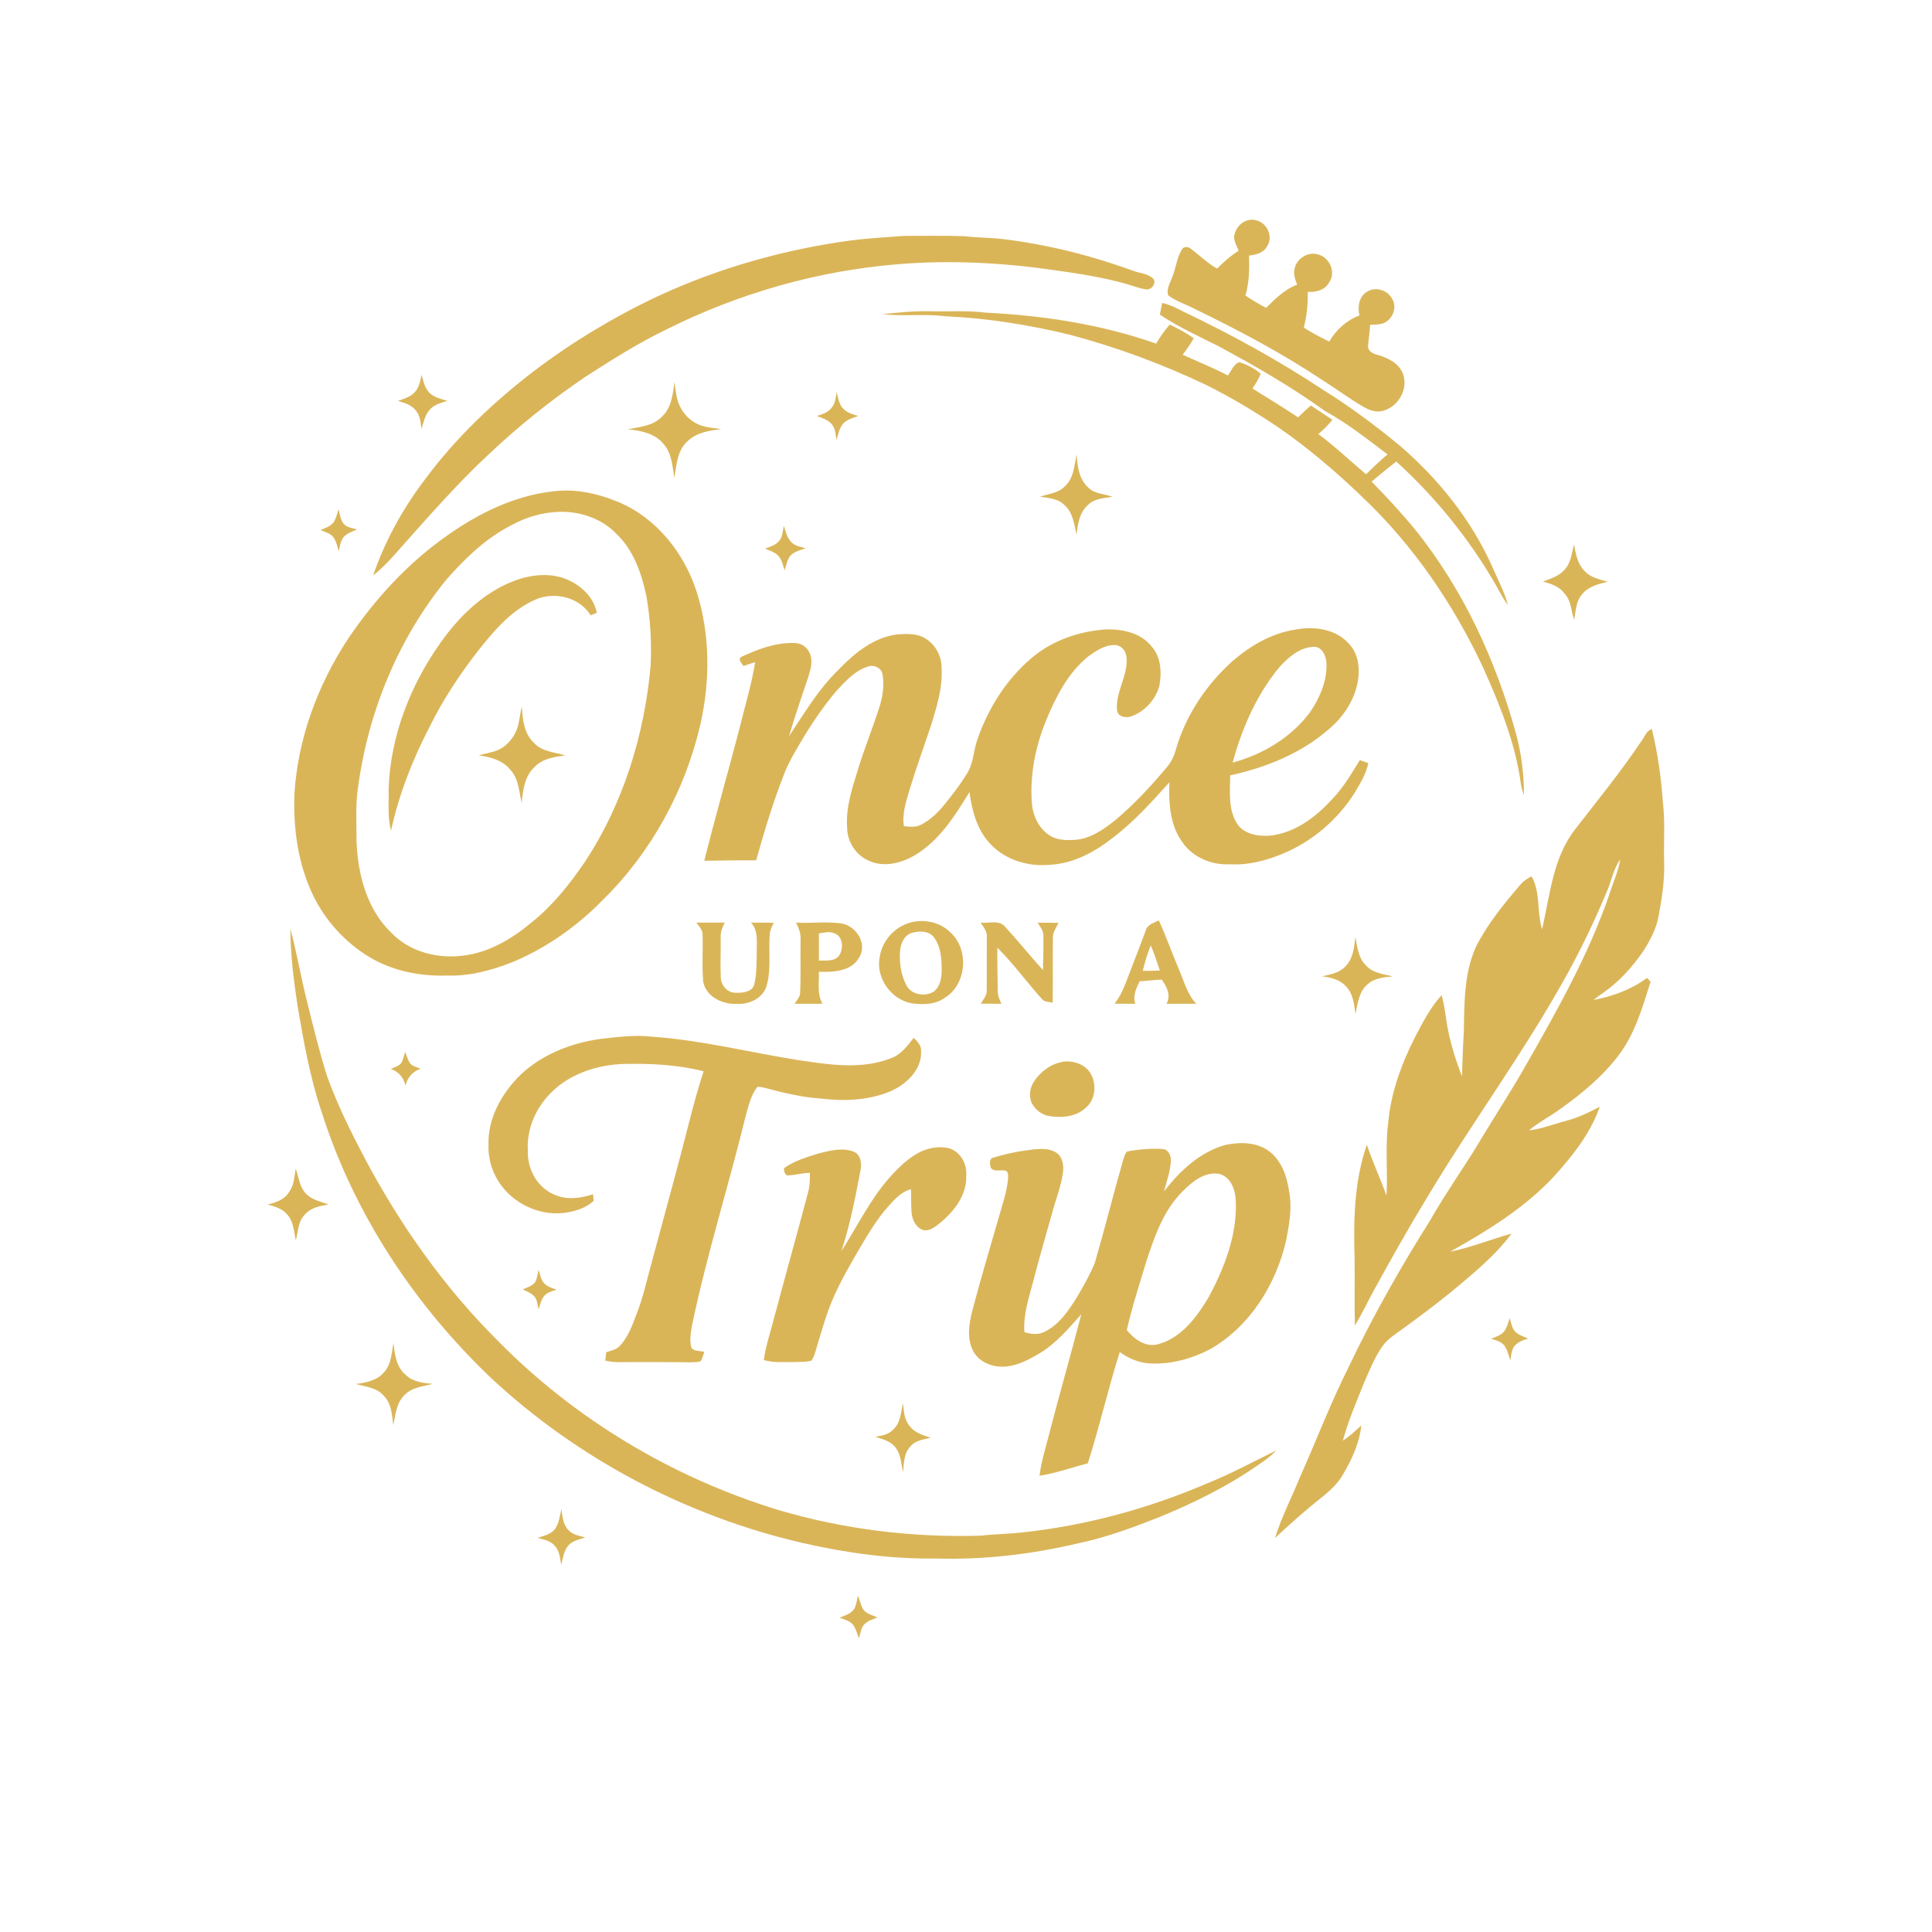 <?xml version="1.0" encoding="UTF-8" ?>
<!DOCTYPE svg PUBLIC "-//W3C//DTD SVG 1.1//EN" "http://www.w3.org/Graphics/SVG/1.1/DTD/svg11.dtd">
<svg width="1024pt" height="1024pt" viewBox="0 0 1024 1024" version="1.1" xmlns="http://www.w3.org/2000/svg">
<g id="#dab558fe">
<path fill="#dab558" opacity="1.00" d=" M 654.51 123.59 C 655.84 118.81 661.19 115.15 666.10 116.86 C 671.72 118.28 674.95 125.64 671.57 130.55 C 669.77 134.12 665.61 135.02 662.00 135.46 C 662.25 142.58 662.13 149.76 660.09 156.65 C 663.65 158.98 667.26 161.23 671.06 163.16 C 675.97 158.35 680.93 153.30 687.53 150.87 C 686.28 147.92 685.25 144.56 686.43 141.42 C 688.04 136.49 693.79 133.22 698.80 134.93 C 704.77 136.53 708.13 144.29 704.57 149.55 C 702.37 153.72 697.52 155.02 693.13 154.70 C 693.29 161.10 692.62 167.47 691.06 173.67 C 695.38 176.43 699.93 178.78 704.53 181.04 C 708.17 174.77 713.72 169.74 720.56 167.21 C 719.41 162.72 720.28 157.11 724.59 154.61 C 729.01 151.80 735.30 153.67 737.75 158.21 C 740.62 162.49 738.42 168.69 734.01 170.96 C 731.60 172.22 728.79 171.94 726.18 172.17 C 726.05 175.82 725.40 179.43 725.12 183.07 C 724.67 185.86 727.62 187.48 729.92 188.04 C 735.51 189.61 741.65 192.47 743.66 198.38 C 746.65 206.77 740.48 216.48 731.89 218.00 C 728.54 218.46 725.30 217.17 722.47 215.51 C 714.96 211.14 708.00 205.93 700.65 201.30 C 679.23 187.03 656.41 175.00 633.29 163.75 C 628.60 161.33 623.46 159.70 619.18 156.57 C 618.08 153.30 620.11 150.19 621.18 147.21 C 623.28 142.39 623.57 136.88 626.37 132.36 C 627.20 130.52 629.77 130.61 631.12 131.81 C 635.80 135.29 639.94 139.51 645.09 142.34 C 648.61 138.86 652.27 135.50 656.53 132.93 C 655.38 129.98 653.22 126.83 654.51 123.59 Z" />
<path fill="#dab558" opacity="1.00" d=" M 451.26 127.39 C 460.45 126.24 469.71 125.78 478.95 125.04 C 489.66 125.03 500.38 124.80 511.08 125.19 C 518.11 126.02 525.20 125.90 532.22 126.81 C 555.53 129.68 578.44 135.46 600.50 143.49 C 603.89 144.81 607.86 144.92 610.79 147.25 C 613.60 149.70 610.28 154.18 607.05 153.30 C 603.73 152.80 600.60 151.53 597.39 150.60 C 584.51 146.91 571.23 144.94 557.99 143.07 C 530.84 139.20 503.28 137.75 475.93 140.04 C 433.40 143.49 391.61 155.45 353.44 174.49 C 338.51 181.68 324.48 190.56 310.56 199.52 C 292.07 211.99 274.63 226.02 258.43 241.36 C 242.40 256.38 227.89 272.92 213.29 289.30 C 208.43 294.83 203.58 300.44 197.76 304.98 C 204.13 286.48 213.74 269.12 225.62 253.59 C 241.73 231.94 261.44 213.21 282.80 196.81 C 303.17 181.39 325.15 168.08 348.26 157.19 C 380.80 142.05 415.71 132.18 451.26 127.39 Z" />
<path fill="#dab558" opacity="1.00" d=" M 615.97 160.55 C 620.12 161.48 623.91 163.42 627.65 165.37 C 653.08 177.51 677.85 191.13 701.37 206.69 C 715.57 215.52 728.99 225.54 741.88 236.17 C 762.57 253.96 780.05 275.81 791.14 300.84 C 793.97 307.39 797.38 313.75 799.26 320.67 C 796.10 316.67 794.06 311.96 791.42 307.64 C 777.58 284.20 760.19 262.91 740.03 244.62 C 735.59 248.08 731.24 251.64 726.95 255.27 C 734.90 263.27 742.51 271.60 749.74 280.27 C 775.40 312.15 792.91 350.02 803.66 389.36 C 806.44 399.77 807.74 410.62 807.73 421.38 C 807.07 419.60 806.45 417.80 806.16 415.93 C 803.32 394.23 795.03 373.74 786.12 353.92 C 770.43 320.40 749.23 289.21 722.32 263.69 C 708.16 250.04 693.13 237.21 676.89 226.07 C 664.74 217.94 652.15 210.42 639.05 203.92 C 615.80 192.85 591.54 183.91 566.65 177.32 C 545.13 172.12 523.15 168.62 501.01 167.63 C 489.97 166.21 478.79 167.78 467.73 166.53 C 476.12 165.63 484.54 164.75 493.00 164.98 C 502.78 165.20 512.61 164.48 522.35 165.70 C 552.99 167.25 583.76 171.87 612.77 182.14 C 614.85 178.55 617.26 175.17 619.98 172.03 C 624.41 174.10 628.67 176.49 632.71 179.24 C 631.02 182.35 628.97 185.22 626.84 188.03 C 634.83 191.68 643.01 194.92 650.79 199.01 C 652.69 196.62 653.79 192.87 656.97 191.97 C 661.00 193.29 664.95 195.25 668.16 198.06 C 667.22 200.93 665.42 203.39 663.82 205.91 C 671.90 210.98 680.08 215.90 688.01 221.21 C 690.19 219.04 692.42 216.92 694.76 214.93 C 698.55 217.50 702.44 219.93 706.23 222.51 C 703.98 225.26 701.45 227.76 698.75 230.06 C 707.62 236.63 715.60 244.26 724.01 251.38 C 727.78 247.82 731.40 244.10 735.44 240.85 C 724.68 232.71 714.06 224.30 702.19 217.80 C 684.07 204.74 664.65 193.59 644.99 183.05 C 634.75 177.94 624.27 173.16 614.77 166.75 C 615.13 164.67 615.52 162.61 615.97 160.55 Z" />
<path fill="#dab558" opacity="1.00" d=" M 223.45 198.66 C 224.42 202.01 225.11 205.73 227.70 208.28 C 230.29 210.70 233.86 211.48 237.14 212.49 C 233.89 213.47 230.33 214.35 227.95 216.96 C 225.25 219.78 224.56 223.76 223.40 227.34 C 222.89 223.98 222.75 220.27 220.40 217.59 C 218.15 214.56 214.35 213.52 210.92 212.49 C 214.06 211.32 217.56 210.44 219.87 207.83 C 222.19 205.34 222.76 201.86 223.45 198.66 Z">
  <animate attributeName="opacity"
    values="1;0;1;1"
    keyTimes="0;0.2;0.25;1"
    dur="10s"
    begin="5.3s"
    repeatCount="indefinite"
  />
</path>
<path fill="#dab558" opacity="1.00" d=" M 357.45 202.53 C 358.13 206.42 358.29 210.46 359.84 214.15 C 361.82 219.07 365.77 223.25 370.75 225.21 C 374.42 226.66 378.42 226.83 382.28 227.44 C 376.08 228.21 369.39 229.14 364.66 233.64 C 358.95 238.47 358.56 246.43 357.46 253.28 C 356.34 247.11 356.10 240.23 351.70 235.30 C 347.10 229.65 339.54 228.14 332.65 227.56 C 338.96 226.23 346.15 225.85 350.85 220.83 C 355.90 216.15 356.66 208.96 357.45 202.53 Z">
  <animate attributeName="opacity"
    values="1;0;1;1"
    keyTimes="0;0.2;0.25;1"
    dur="10s"
    begin="1.1s"
    repeatCount="indefinite"
  />
</path>
<path fill="#dab558" opacity="1.00" d=" M 443.43 207.84 C 444.30 210.95 444.64 214.54 447.17 216.84 C 449.24 218.91 452.17 219.63 454.87 220.49 C 451.99 221.53 448.76 222.32 446.70 224.75 C 444.75 227.16 444.24 230.32 443.37 233.22 C 442.88 230.42 442.87 227.30 440.97 225.00 C 438.98 222.51 435.81 221.56 432.94 220.49 C 435.65 219.63 438.56 218.74 440.47 216.48 C 442.74 214.19 442.89 210.82 443.43 207.84 Z">
  <animate attributeName="opacity"
    values="1;0;1;1"
    keyTimes="0;0.2;0.25;1"
    dur="10s"
    begin="0.3s"
    repeatCount="indefinite"
  />
</path>
<path fill="#dab558" opacity="1.00" d=" M 564.05 258.07 C 569.12 253.79 569.42 246.75 570.61 240.72 C 571.02 246.93 571.81 253.86 576.71 258.30 C 580.08 261.91 585.34 261.69 589.68 263.29 C 585.20 264.10 580.05 264.10 576.67 267.65 C 572.12 271.59 571.19 277.84 570.60 283.49 C 569.36 277.78 568.63 271.18 563.73 267.28 C 560.35 264.13 555.57 264.02 551.29 263.24 C 555.60 261.69 560.63 261.50 564.05 258.07 Z">
  <animate attributeName="opacity"
    values="1;0;1;1"
    keyTimes="0;0.2;0.25;1"
    dur="10s"
    begin="5.3s"
    repeatCount="indefinite"
  />
</path>
<path fill="#dab558" opacity="1.00" d=" M 292.45 260.51 C 304.48 258.79 316.76 261.49 327.86 266.13 C 348.00 274.59 362.67 293.16 369.25 313.67 C 376.46 336.39 376.45 361.06 371.16 384.19 C 363.08 419.01 345.23 451.63 319.74 476.75 C 306.13 490.74 289.88 502.29 271.85 509.86 C 260.78 514.23 248.98 517.48 236.99 517.06 C 221.78 517.56 206.08 514.25 193.31 505.71 C 180.70 497.38 170.49 485.36 164.53 471.46 C 157.64 455.62 155.43 438.09 156.04 420.94 C 157.82 391.55 168.37 363.07 184.49 338.56 C 198.82 317.37 216.40 298.16 237.47 283.52 C 253.79 272.03 272.44 262.88 292.45 260.51 M 296.41 271.28 C 287.62 271.54 278.98 274.04 271.28 278.25 C 257.79 285.05 246.75 295.67 236.85 306.90 C 211.23 338.16 195.28 376.91 189.82 416.87 C 188.30 426.52 189.02 436.32 188.97 446.04 C 189.66 463.52 194.46 482.04 207.51 494.48 C 217.11 504.48 231.84 508.25 245.31 506.52 C 259.09 504.95 271.42 497.58 281.85 488.82 C 293.00 479.91 301.96 468.61 309.95 456.88 C 330.34 426.03 341.51 389.66 344.83 352.99 C 345.48 340.76 344.69 328.47 342.69 316.39 C 340.18 304.31 335.98 291.87 326.88 283.11 C 319.11 274.90 307.57 270.96 296.41 271.28 Z" />
<path fill="#dab558" opacity="1.00" d=" M 177.21 276.21 C 178.25 274.23 178.77 272.03 179.47 269.92 C 180.09 272.38 180.40 275.03 181.83 277.19 C 183.45 279.61 186.64 279.78 189.17 280.61 C 187.03 281.62 184.70 282.39 182.86 283.93 C 180.52 286.00 180.22 289.30 179.56 292.16 C 178.75 289.55 178.24 286.72 176.52 284.53 C 174.81 282.52 172.11 281.91 169.79 280.92 C 172.48 279.81 175.65 278.90 177.21 276.21 Z">
  <animate attributeName="opacity"
    values="1;0;1;1"
    keyTimes="0;0.2;0.25;1"
    dur="10s"
    begin="3.3s"
    repeatCount="indefinite"
  />
</path>
<path fill="#dab558" opacity="1.00" d=" M 415.42 278.72 C 416.50 281.74 417.16 285.14 419.54 287.46 C 421.53 289.45 424.44 289.83 427.03 290.57 C 424.55 291.47 421.89 292.10 419.77 293.73 C 417.23 295.87 416.84 299.38 415.86 302.35 C 414.98 299.66 414.47 296.67 412.48 294.53 C 410.63 292.56 407.91 291.86 405.53 290.80 C 408.10 289.79 410.98 289.02 412.85 286.83 C 414.85 284.63 414.84 281.47 415.42 278.72 Z">
  <animate attributeName="opacity"
    values="1;0;1;1"
    keyTimes="0;0.2;0.25;1"
    dur="10s"
    begin="2.3s"
    repeatCount="indefinite"
  />
</path>
<path fill="#dab558" opacity="1.00" d=" M 829.58 301.58 C 832.72 297.99 833.04 293.05 834.25 288.64 C 835.19 293.46 836.04 298.69 839.61 302.37 C 842.74 306.10 847.72 307.04 852.15 308.38 C 847.08 309.50 841.53 310.96 838.25 315.33 C 835.21 319.03 835.22 324.03 834.33 328.50 C 832.68 323.88 832.84 318.47 829.31 314.68 C 826.62 310.88 822.09 309.34 817.76 308.27 C 821.99 306.67 826.63 305.26 829.58 301.58 Z">
  <animate attributeName="opacity"
    values="1;0;1;1"
    keyTimes="0;0.2;0.25;1"
    dur="10s"
    begin="1.3s"
    repeatCount="indefinite"
  />
</path>
<path fill="#dab558" opacity="1.00" d=" M 274.25 307.24 C 283.39 304.16 294.04 303.49 302.75 308.19 C 309.30 311.54 314.89 317.38 316.31 324.78 C 315.23 325.23 314.15 325.68 313.07 326.13 C 307.07 316.48 293.89 313.34 283.75 317.83 C 271.33 323.21 262.32 333.75 254.06 344.09 C 244.05 356.83 235.04 370.40 227.85 384.94 C 218.72 402.44 211.46 420.98 207.24 440.29 C 205.31 433.01 206.15 425.41 205.98 417.97 C 206.95 390.14 217.50 363.13 233.54 340.56 C 243.75 326.13 257.27 313.12 274.25 307.24 Z" />
<path fill="#dab558" opacity="1.00" d=" M 799.23 321.09 C 799.76 321.61 799.76 321.61 799.23 321.09 Z" />
<path fill="#dab558" opacity="1.00" d=" M 546.77 348.75 C 557.76 339.39 572.06 334.52 586.34 333.58 C 595.03 333.41 604.72 335.41 610.36 342.62 C 615.44 348.27 615.79 356.47 614.48 363.58 C 612.43 370.86 606.77 377.17 599.59 379.68 C 596.85 380.64 592.80 380.11 592.10 376.77 C 590.90 366.80 598.23 358.02 597.03 348.05 C 596.71 344.96 594.22 341.89 590.93 341.91 C 585.40 341.77 580.56 345.13 576.31 348.31 C 565.96 356.95 559.61 369.31 554.56 381.57 C 548.91 395.27 545.88 410.18 546.86 425.02 C 547.24 431.89 550.36 438.97 556.32 442.76 C 560.31 445.47 565.40 445.43 570.03 445.11 C 578.01 444.49 584.79 439.68 590.90 434.89 C 600.85 426.54 609.77 417.00 618.10 407.05 C 620.61 404.24 622.30 400.83 623.25 397.19 C 628.47 379.08 639.37 362.85 653.35 350.32 C 662.87 342.12 674.23 335.50 686.83 333.66 C 696.55 331.81 708.01 333.36 714.89 341.13 C 720.34 346.70 720.95 355.20 719.43 362.47 C 717.37 371.88 711.76 380.23 704.43 386.37 C 689.72 399.32 670.99 406.82 652.03 410.96 C 651.95 419.25 650.89 428.25 655.20 435.76 C 658.55 441.94 666.47 443.42 672.91 442.93 C 686.03 441.62 697.17 433.31 705.81 423.85 C 711.91 417.70 716.23 410.16 720.74 402.85 C 722.24 403.40 723.73 403.95 725.25 404.50 C 724.03 410.15 721.02 415.16 718.08 420.06 C 709.00 434.48 695.43 446.13 679.63 452.59 C 670.89 456.18 661.51 458.66 651.98 458.07 C 642.34 458.68 632.22 454.47 626.68 446.40 C 620.03 437.27 619.39 425.52 619.80 414.64 C 610.30 425.18 600.76 435.83 589.36 444.38 C 579.88 451.82 568.60 457.76 556.35 458.36 C 545.35 459.36 533.75 456.13 525.80 448.21 C 518.10 440.81 515.21 430.06 513.83 419.81 C 506.21 432.31 497.98 445.38 485.16 453.15 C 477.95 457.40 468.68 459.92 460.70 456.29 C 453.52 453.36 448.81 445.75 448.97 438.06 C 448.30 427.59 451.78 417.54 454.78 407.68 C 458.16 396.67 462.48 385.98 466.02 375.02 C 467.87 369.34 468.80 363.23 467.73 357.30 C 467.12 354.03 463.43 352.22 460.37 353.20 C 453.25 355.25 448.14 361.05 443.26 366.28 C 435.98 374.89 429.70 384.29 423.99 394.00 C 420.99 399.14 417.91 404.27 415.76 409.84 C 409.82 424.89 405.15 440.40 400.79 455.97 C 391.62 455.97 382.46 456.02 373.29 456.23 C 379.14 432.72 385.87 409.45 391.97 386.01 C 394.78 374.34 398.40 362.84 400.23 350.96 C 398.14 351.58 396.08 352.29 394.03 353.01 C 393.27 351.62 390.78 349.35 392.96 348.14 C 401.73 344.06 411.21 340.44 421.04 340.82 C 424.41 340.78 427.68 342.81 429.03 345.92 C 431.03 349.93 429.76 354.53 428.49 358.56 C 425.02 369.09 421.26 379.53 418.20 390.20 C 426.37 377.91 433.98 365.01 444.70 354.70 C 452.96 346.13 462.93 338.00 475.09 336.30 C 480.04 335.91 485.43 335.55 489.92 338.09 C 495.55 341.19 499.13 347.51 499.04 353.92 C 499.69 364.14 496.67 374.04 493.73 383.69 C 489.80 395.46 485.55 407.13 481.95 419.01 C 480.23 425.14 477.98 431.43 479.11 437.90 C 482.10 438.13 485.34 438.65 488.10 437.15 C 493.22 434.54 497.41 430.42 500.97 425.97 C 505.00 420.94 508.96 415.83 512.34 410.33 C 516.11 404.64 515.89 397.51 518.27 391.27 C 524.00 375.05 533.57 359.91 546.77 348.75 M 677.86 353.89 C 665.92 368.45 658.22 386.14 653.32 404.20 C 669.32 399.85 684.45 390.89 694.40 377.41 C 699.63 369.71 703.57 360.54 703.03 351.07 C 702.74 347.33 700.46 342.37 695.99 342.87 C 688.58 343.18 682.58 348.66 677.86 353.89 Z" />
<path fill="#dab558" opacity="1.00" d=" M 273.21 388.28 C 275.33 384.01 275.36 379.14 276.59 374.60 C 277.00 381.40 277.77 388.99 283.14 393.87 C 287.41 398.44 293.95 398.67 299.57 400.35 C 293.88 401.19 287.65 402.04 283.45 406.42 C 278.08 411.27 277.09 418.78 276.53 425.59 C 275.06 419.48 274.92 412.53 270.28 407.74 C 266.20 402.82 259.76 401.21 253.72 400.34 C 256.53 399.55 259.41 399.05 262.20 398.19 C 267.11 396.72 270.98 392.79 273.21 388.28 Z">
  <animate attributeName="opacity"
    values="1;0;1;1"
    keyTimes="0;0.2;0.25;1"
    dur="10s"
    begin="6.3s"
    repeatCount="indefinite"
  />
</path>
<path fill="#dab558" opacity="1.00" d=" M 869.52 393.45 C 871.48 391.19 872.43 387.28 875.52 386.45 C 878.68 399.21 880.44 412.36 881.39 425.47 C 882.59 435.60 881.75 445.82 882.02 456.00 C 882.39 465.80 880.97 475.55 879.17 485.17 C 878.01 491.99 874.74 498.24 871.05 504.03 C 865.28 512.41 858.38 520.17 849.99 526.01 C 848.14 527.31 846.28 528.58 844.54 530.01 C 854.70 528.10 864.62 524.51 872.98 518.30 C 873.44 518.80 874.38 519.81 874.85 520.31 C 870.53 533.96 866.53 548.15 857.65 559.66 C 849.30 570.59 838.55 579.47 827.44 587.46 C 821.92 591.58 815.66 594.64 810.40 599.11 C 817.15 598.36 823.49 595.77 830.02 594.07 C 836.32 592.45 842.20 589.61 847.92 586.56 C 843.02 600.69 833.51 612.61 823.60 623.57 C 808.03 640.29 788.34 652.36 768.56 663.43 C 779.70 661.19 790.25 656.84 801.19 653.83 C 792.04 666.07 780.04 675.64 768.41 685.37 C 760.43 691.78 752.23 697.92 743.96 703.95 C 739.97 706.89 735.54 709.49 732.66 713.64 C 728.50 719.56 725.87 726.37 722.95 732.95 C 718.94 743.03 714.57 753.03 711.77 763.53 C 715.38 761.31 718.38 758.30 721.53 755.52 C 720.57 764.68 716.65 773.20 712.07 781.07 C 709.43 785.91 705.37 789.72 701.14 793.17 C 692.33 800.07 684.00 807.54 675.79 815.14 C 679.28 804.06 684.59 793.69 689.00 782.97 C 697.63 763.58 705.22 743.71 714.73 724.72 C 727.47 697.91 742.14 672.07 757.92 646.94 C 766.43 631.99 776.54 618.03 785.29 603.23 C 793.04 590.35 801.29 577.78 808.69 564.69 C 825.25 535.70 841.78 506.41 852.75 474.76 C 854.67 468.31 857.66 462.17 858.80 455.50 C 855.31 460.13 854.38 466.00 852.19 471.25 C 845.91 486.52 838.80 501.45 830.87 515.94 C 808.49 556.66 780.76 594.08 756.87 633.88 C 746.95 650.14 737.61 666.74 728.45 683.44 C 724.93 689.74 721.97 696.37 718.10 702.48 C 717.84 690.65 718.10 678.82 717.97 666.99 C 717.32 646.76 717.76 626.04 724.45 606.71 C 727.51 615.84 731.57 624.60 734.88 633.65 C 735.62 620.70 734.09 607.67 735.82 594.77 C 737.28 578.53 743.15 563.04 750.54 548.63 C 754.49 541.24 758.36 533.65 764.10 527.45 C 765.28 531.76 765.94 536.17 766.56 540.59 C 768.05 550.86 771.15 560.82 774.87 570.49 C 775.14 562.67 775.36 554.84 775.85 547.03 C 776.14 531.92 775.90 516.14 782.18 502.05 C 788.28 489.83 797.02 479.20 805.85 468.87 C 807.45 466.96 809.58 465.63 811.75 464.45 C 816.66 473.03 814.42 483.37 817.35 492.53 C 821.55 474.33 823.09 454.29 835.17 439.15 C 846.81 424.07 858.91 409.30 869.52 393.45 Z" />
<path fill="#dab558" opacity="1.00" d=" M 486.38 488.27 C 492.64 487.66 499.27 489.73 503.76 494.22 C 513.76 503.21 512.39 521.71 500.84 528.81 C 495.75 532.49 489.16 532.59 483.19 531.77 C 472.24 529.81 464.05 518.19 466.26 507.21 C 467.72 497.30 476.35 489.07 486.38 488.27 M 483.38 494.41 C 479.27 495.64 477.35 500.07 477.04 504.03 C 476.60 510.29 477.49 516.83 480.51 522.40 C 483.14 527.31 490.13 528.34 494.71 525.71 C 498.35 523.11 499.12 518.22 499.10 514.05 C 499.11 508.18 498.70 501.74 495.06 496.88 C 492.39 493.25 487.31 493.34 483.38 494.41 Z" />
<path fill="#dab558" opacity="1.00" d=" M 607.27 493.18 C 608.15 489.99 611.59 489.13 614.20 487.84 C 618.05 496.18 621.06 504.88 624.67 513.34 C 627.49 519.70 629.10 526.85 634.07 532.00 C 628.79 532.00 623.51 531.99 618.23 532.02 C 620.86 527.82 618.39 522.71 615.71 519.22 C 611.81 519.31 607.94 519.93 604.05 520.10 C 602.20 523.80 600.29 527.83 601.73 532.03 C 598.04 532.01 594.35 532.00 590.67 531.97 C 594.97 526.82 596.80 520.29 599.27 514.18 C 601.99 507.20 604.65 500.20 607.27 493.18 M 605.69 514.54 C 608.70 514.61 611.73 514.53 614.75 514.41 C 613.21 509.94 611.82 505.41 609.92 501.09 C 608.13 505.44 606.84 509.98 605.69 514.54 Z" />
<path fill="#dab558" opacity="1.00" d=" M 369.10 488.99 C 374.10 489.04 379.10 488.99 384.10 489.00 C 382.88 491.48 381.77 494.10 381.97 496.94 C 382.09 503.95 381.71 510.97 382.02 517.97 C 382.10 522.23 385.56 526.32 390.02 526.18 C 393.56 526.30 398.73 525.85 399.79 521.71 C 401.11 516.25 400.97 510.57 401.08 505.00 C 400.96 499.55 402.13 493.34 398.01 488.99 C 402.02 488.99 406.04 489.04 410.06 489.06 C 409.23 490.98 408.12 492.86 407.99 495.00 C 407.24 504.10 408.88 513.47 406.37 522.38 C 404.49 528.87 397.43 532.40 391.02 532.09 C 383.41 532.55 374.25 528.55 372.74 520.38 C 371.95 511.95 372.68 503.45 372.36 495.00 C 372.30 492.58 370.35 490.87 369.10 488.99 Z" />
<path fill="#dab558" opacity="1.00" d=" M 421.92 489.03 C 429.82 489.41 437.79 488.38 445.66 489.39 C 453.63 490.47 459.94 500.04 455.42 507.40 C 451.30 514.93 441.58 515.31 434.02 515.06 C 434.23 520.73 432.94 526.84 435.96 532.00 C 431.01 532.01 426.07 532.00 421.12 532.02 C 422.35 530.16 424.12 528.40 424.09 526.02 C 424.51 516.67 424.14 507.31 424.33 497.95 C 424.52 494.77 423.32 491.80 421.92 489.03 M 434.03 494.74 C 434.00 499.54 433.99 504.35 434.03 509.15 C 437.76 508.94 442.74 509.87 445.01 506.04 C 447.11 502.50 446.77 496.26 442.30 494.70 C 439.67 493.46 436.74 494.36 434.03 494.74 Z" />
<path fill="#dab558" opacity="1.00" d=" M 519.82 489.04 C 524.09 489.45 529.64 487.39 532.77 491.26 C 539.64 498.73 545.99 506.66 552.80 514.18 C 552.93 508.10 553.12 502.01 553.00 495.93 C 553.13 493.25 551.27 491.17 549.97 489.04 C 553.65 489.07 557.34 489.04 561.03 489.15 C 559.79 491.63 558.04 494.06 558.06 496.96 C 557.87 508.45 558.13 519.96 557.94 531.46 C 556.06 530.96 553.76 531.17 552.34 529.62 C 544.29 520.66 537.17 510.81 528.63 502.29 C 528.51 509.88 528.75 517.48 528.83 525.08 C 528.77 527.55 529.74 529.85 530.81 532.03 C 527.15 532.01 523.49 532.01 519.84 531.96 C 521.10 529.78 523.07 527.75 522.97 525.06 C 523.09 515.68 522.95 506.30 523.03 496.92 C 523.39 493.85 521.34 491.45 519.82 489.04 Z" />
<path fill="#dab558" opacity="1.00" d=" M 153.92 492.33 C 157.45 505.42 159.65 518.85 163.02 532.00 C 166.25 544.91 169.39 557.88 173.41 570.58 C 178.98 585.93 186.28 600.60 193.91 615.02 C 212.52 649.84 235.60 682.48 263.61 710.39 C 304.51 752.07 356.14 782.97 411.90 800.13 C 446.87 810.58 483.57 815.04 520.01 813.93 C 527.31 813.06 534.67 813.04 541.97 812.20 C 575.76 808.57 608.88 799.53 640.08 786.11 C 652.51 781.11 664.29 774.71 676.31 768.84 C 673.36 772.13 669.63 774.55 666.03 777.05 C 649.94 788.14 632.30 796.80 614.24 804.19 C 600.44 809.64 586.45 814.81 571.90 817.88 C 547.08 823.79 521.54 826.82 496.01 826.04 C 472.18 826.41 448.43 823.07 425.23 817.78 C 364.02 803.58 306.49 773.37 260.46 730.56 C 219.68 691.76 187.57 643.25 170.50 589.45 C 164.31 571.21 160.99 552.20 157.73 533.28 C 155.71 519.72 153.91 506.05 153.92 492.33 Z" />
<path fill="#dab558" opacity="1.00" d=" M 718.41 496.59 C 719.37 501.92 719.93 507.92 724.15 511.85 C 727.74 515.83 733.32 516.30 738.22 517.52 C 733.53 517.95 728.43 518.37 724.80 521.74 C 720.21 525.60 719.64 531.91 718.42 537.38 C 717.69 532.26 717.21 526.54 713.30 522.70 C 710.07 519.16 705.24 518.02 700.68 517.48 C 704.88 516.52 709.46 515.80 712.67 512.64 C 717.15 508.58 717.74 502.22 718.41 496.59 Z">
  <animate attributeName="opacity"
    values="1;0;1;1"
    keyTimes="0;0.2;0.25;1"
    dur="10s"
    begin="8.3s"
    repeatCount="indefinite"
  />
</path>
<path fill="#dab558" opacity="1.00" d=" M 318.69 550.59 C 327.65 549.58 336.69 548.44 345.71 549.48 C 371.56 551.26 396.76 557.66 422.28 561.74 C 438.64 564.17 456.09 567.15 471.99 560.98 C 477.43 559.14 480.89 554.43 484.25 550.09 C 486.24 551.91 488.34 554.08 488.18 557.01 C 488.76 566.85 480.57 574.49 472.29 578.27 C 460.55 583.31 447.32 583.75 434.79 582.24 C 425.06 581.54 415.52 579.32 406.13 576.76 C 404.58 576.37 403.01 575.94 401.40 576.08 C 397.84 580.70 396.62 586.56 395.09 592.07 C 386.08 628.78 374.66 664.90 366.91 701.92 C 366.16 706.01 365.33 710.37 366.49 714.45 C 368.08 716.36 371.10 715.86 373.32 716.54 C 372.76 718.19 372.23 719.88 371.45 721.46 C 369.38 722.14 367.17 721.99 365.04 722.05 C 355.69 721.86 346.34 722.01 336.99 721.92 C 331.58 721.82 326.10 722.43 320.78 721.16 C 320.96 719.65 321.15 718.15 321.35 716.66 C 323.81 715.89 326.60 715.45 328.43 713.44 C 333.12 708.51 335.33 701.90 337.70 695.66 C 340.99 687.12 342.92 678.14 345.35 669.34 C 352.05 644.36 359.00 619.45 365.35 594.38 C 367.65 585.45 370.06 576.55 372.94 567.79 C 359.27 564.34 345.02 563.62 330.97 563.90 C 315.91 564.32 300.31 569.58 290.18 581.16 C 283.18 588.98 279.09 599.47 279.77 610.01 C 279.40 619.58 284.79 629.50 293.84 633.20 C 300.36 636.13 307.75 635.14 314.33 632.98 C 314.44 634.15 314.62 635.34 314.58 636.54 C 311.00 639.87 306.20 641.54 301.49 642.49 C 288.15 645.11 273.75 639.20 265.70 628.33 C 261.14 622.24 258.64 614.63 258.93 607.01 C 258.39 592.76 265.91 579.52 275.78 569.76 C 287.40 558.72 302.98 552.71 318.69 550.59 Z" />
<path fill="#dab558" opacity="1.00" d=" M 214.74 557.53 C 215.55 559.57 216.14 561.74 217.32 563.62 C 218.78 565.22 221.05 565.66 222.99 566.45 C 218.79 567.79 215.90 571.16 214.90 575.42 C 214.00 571.24 211.23 567.92 207.15 566.55 C 209.00 565.71 211.12 565.15 212.54 563.60 C 213.73 561.77 214.07 559.56 214.74 557.53 Z" />
<path fill="#dab558" opacity="1.00" d=" M 564.39 562.60 C 569.36 562.24 574.77 564.18 577.68 568.38 C 581.34 573.95 580.90 582.24 575.82 586.83 C 570.77 591.84 563.06 592.63 556.34 591.57 C 552.42 591.00 548.94 588.43 547.06 584.99 C 545.07 581.24 545.78 576.55 548.10 573.14 C 551.75 567.60 557.74 563.40 564.39 562.60 Z" />
<path fill="#dab558" opacity="1.00" d=" M 649.76 606.78 C 657.42 605.21 666.26 605.33 672.75 610.24 C 679.38 615.32 682.21 623.74 683.30 631.72 C 684.92 640.35 683.28 649.13 681.65 657.63 C 676.26 680.95 662.38 703.16 641.27 715.18 C 631.47 720.24 620.33 723.31 609.25 722.63 C 603.51 722.27 598.11 719.99 593.50 716.62 C 587.28 736.10 582.82 756.11 576.57 775.58 C 568.06 777.81 559.71 780.82 551.00 782.18 C 551.67 775.72 553.63 769.49 555.24 763.22 C 560.96 740.95 567.34 718.85 573.12 696.60 C 566.42 704.05 559.86 711.94 551.17 717.18 C 545.86 720.33 540.22 723.41 534.00 724.21 C 527.18 725.10 519.27 722.55 515.87 716.20 C 512.27 709.45 513.61 701.47 515.42 694.41 C 519.76 677.97 524.62 661.66 529.34 645.33 C 531.20 638.61 533.62 631.96 534.28 624.98 C 534.27 623.36 534.76 620.97 532.73 620.40 C 530.21 619.94 526.62 621.44 525.03 618.73 C 524.70 616.98 524.09 613.99 526.52 613.60 C 533.53 611.38 540.80 610.01 548.10 609.17 C 552.09 608.81 556.50 608.70 559.99 610.99 C 563.23 613.33 563.94 617.78 563.38 621.51 C 562.33 629.04 559.45 636.13 557.49 643.44 C 554.26 655.23 550.74 666.94 547.71 678.78 C 545.42 687.71 542.23 696.67 542.97 706.04 C 546.47 707.18 550.40 707.63 553.78 705.80 C 561.40 702.05 566.32 694.70 570.71 687.71 C 574.21 681.75 577.68 675.72 580.29 669.31 C 585.53 651.35 590.05 633.19 595.17 615.19 C 595.75 613.52 596.08 611.64 597.35 610.33 C 603.46 609.15 609.73 608.63 615.95 608.99 C 619.02 608.95 620.73 612.32 620.60 615.05 C 620.35 620.68 618.39 626.04 616.95 631.45 C 625.42 620.56 636.10 610.43 649.76 606.78 M 627.13 631.12 C 616.61 641.41 611.76 655.71 607.33 669.37 C 603.78 681.18 599.95 692.93 597.23 704.97 C 601.25 709.98 607.50 714.40 614.23 712.36 C 626.36 708.87 634.42 697.96 640.58 687.59 C 649.07 671.81 655.91 654.19 654.96 635.98 C 654.70 630.26 652.09 623.34 645.80 622.10 C 638.42 621.08 632.02 626.22 627.13 631.12 Z" />
<path fill="#dab558" opacity="1.00" d=" M 489.72 609.69 C 493.78 608.13 498.33 607.59 502.61 608.50 C 508.83 610.10 512.68 616.78 512.12 622.99 C 512.57 633.00 506.06 641.66 498.73 647.77 C 496.02 649.87 493.00 652.81 489.26 651.94 C 485.48 650.70 483.57 646.63 483.17 642.93 C 482.79 638.74 483.07 634.52 482.84 630.32 C 477.66 631.60 474.06 635.78 470.65 639.59 C 464.85 646.07 460.44 653.61 455.97 661.03 C 451.09 669.57 446.02 678.03 442.06 687.05 C 438.37 695.20 435.96 703.83 433.38 712.36 C 432.44 715.33 431.89 718.53 430.11 721.14 C 427.16 722.01 424.04 721.80 421.02 721.90 C 415.61 721.83 410.09 722.42 404.84 720.84 C 405.78 713.68 408.14 706.84 409.92 699.88 C 415.86 677.57 422.10 655.35 428.02 633.04 C 429.11 629.34 429.39 625.47 429.25 621.64 C 425.18 621.69 421.23 622.90 417.18 623.01 C 415.84 622.23 415.45 620.56 415.54 619.13 C 421.09 615.19 427.77 613.26 434.21 611.25 C 440.14 609.81 446.61 608.09 452.56 610.43 C 456.18 611.97 456.79 616.51 456.15 619.96 C 453.39 634.49 450.60 649.06 445.95 663.13 C 454.41 649.94 461.25 635.58 471.77 623.79 C 476.93 618.19 482.51 612.55 489.72 609.69 Z" />
<path fill="#dab558" opacity="1.00" d=" M 156.73 619.44 C 158.34 623.71 158.64 628.64 161.77 632.20 C 164.87 635.92 169.86 636.81 174.17 638.40 C 169.69 639.16 164.78 640.04 161.65 643.68 C 157.90 647.27 158.13 652.77 156.77 657.42 C 155.82 652.75 155.61 647.52 152.29 643.77 C 149.72 640.58 145.63 639.44 141.85 638.44 C 146.03 637.36 150.66 635.97 153.05 632.04 C 155.86 628.44 155.98 623.74 156.73 619.44 Z">
  <animate attributeName="opacity"
    values="1;0;1;1"
    keyTimes="0;0.2;0.25;1"
    dur="10s"
    begin="2.3s"
    repeatCount="indefinite"
  />
</path>
<path fill="#dab558" opacity="1.00" d=" M 285.42 672.98 C 286.17 675.31 286.60 677.87 288.14 679.85 C 289.84 681.98 292.58 682.68 295.03 683.56 C 292.80 684.31 290.31 684.84 288.66 686.65 C 286.77 688.65 286.33 691.49 285.47 694.02 C 284.94 691.79 284.78 689.37 283.48 687.43 C 281.83 685.43 279.32 684.52 277.07 683.41 C 279.33 682.39 281.99 681.70 283.58 679.64 C 284.77 677.62 284.93 675.21 285.42 672.98 Z">
  <animate attributeName="opacity"
    values="1;0;1;1"
    keyTimes="0;0.2;0.25;1"
    dur="10s"
    begin="1.6s"
    repeatCount="indefinite"
  />
</path>
<path fill="#dab558" opacity="1.00" d=" M 796.94 706.01 C 798.73 703.93 799.24 701.15 800.20 698.66 C 800.84 700.70 801.18 702.90 802.28 704.79 C 804.02 707.38 807.18 708.28 809.92 709.43 C 807.07 710.43 803.81 711.42 802.18 714.19 C 801.06 716.32 800.94 718.79 800.46 721.12 C 799.59 718.51 799.08 715.70 797.52 713.40 C 795.83 711.06 792.86 710.35 790.26 709.56 C 792.60 708.64 795.16 707.88 796.94 706.01 Z">
  <animate attributeName="opacity"
    values="1;0;1;1"
    keyTimes="0;0.2;0.25;1"
    dur="10s"
    begin="6.3s"
    repeatCount="indefinite"
  />
</path>
<path fill="#dab558" opacity="1.00" d=" M 203.45 727.46 C 207.44 723.22 207.54 717.10 208.56 711.71 C 209.17 717.83 210.05 724.74 215.22 728.85 C 218.97 732.50 224.35 733.02 229.29 733.49 C 224.17 734.93 218.29 735.28 214.42 739.41 C 210.05 743.55 209.66 749.82 208.45 755.35 C 207.78 749.92 207.47 743.80 203.33 739.70 C 199.64 735.43 193.72 735.00 188.64 733.55 C 193.96 732.84 199.74 731.72 203.45 727.46 Z">
  <animate attributeName="opacity"
    values="1;0;1;1"
    keyTimes="0;0.2;0.25;1"
    dur="10s"
    begin="5.8s"
    repeatCount="indefinite"
  />
</path>
<path fill="#dab558" opacity="1.00" d=" M 473.57 757.54 C 477.41 753.95 477.50 748.41 478.59 743.64 C 479.06 747.83 479.21 752.46 482.14 755.83 C 484.78 759.46 489.24 760.68 493.29 762.03 C 489.54 762.97 485.20 763.37 482.59 766.61 C 479.00 770.23 479.12 775.62 478.65 780.33 C 477.54 775.74 477.54 770.52 474.29 766.77 C 471.67 763.68 467.58 762.75 463.92 761.50 C 467.38 760.98 471.13 760.31 473.57 757.54 Z">
  <animate attributeName="opacity"
    values="1;0;1;1"
    keyTimes="0;0.2;0.25;1"
    dur="10s"
    begin="4.6s"
    repeatCount="indefinite"
  />
</path>
<path fill="#dab558" opacity="1.00" d=" M 294.28 810.24 C 296.36 807.16 296.71 803.33 297.58 799.82 C 298.09 803.62 298.33 807.86 301.14 810.80 C 303.36 813.53 307.04 813.97 310.22 814.88 C 307.07 815.94 303.46 816.55 301.18 819.19 C 298.77 822.04 298.41 825.93 297.43 829.41 C 296.81 825.86 296.59 821.84 293.90 819.14 C 291.61 816.55 288.06 815.97 284.90 815.11 C 288.24 814.02 292.08 813.25 294.28 810.24 Z">
  <animate attributeName="opacity"
    values="1;0;1;1"
    keyTimes="0;0.2;0.25;1"
    dur="10s"
    begin="8.3"
    repeatCount="indefinite"
  />
</path>
<path fill="#dab558" opacity="1.00" d=" M 454.79 845.71 C 455.71 848.24 456.21 850.99 457.72 853.29 C 459.57 855.52 462.57 856.19 465.14 857.29 C 462.46 858.30 459.40 859.12 457.61 861.54 C 456.22 863.55 455.96 866.06 455.27 868.35 C 454.35 866.05 453.74 863.59 452.38 861.51 C 450.66 859.06 447.56 858.38 444.93 857.42 C 447.72 856.26 451.00 855.42 452.76 852.74 C 453.91 850.56 454.16 848.05 454.79 845.71 Z">
  <animate attributeName="opacity"
    values="1;0;1;1"
    keyTimes="0;0.2;0.25;1"
    dur="10s"
    begin="4.1s"
    repeatCount="indefinite"
  />
</path>
</g>
</svg>
